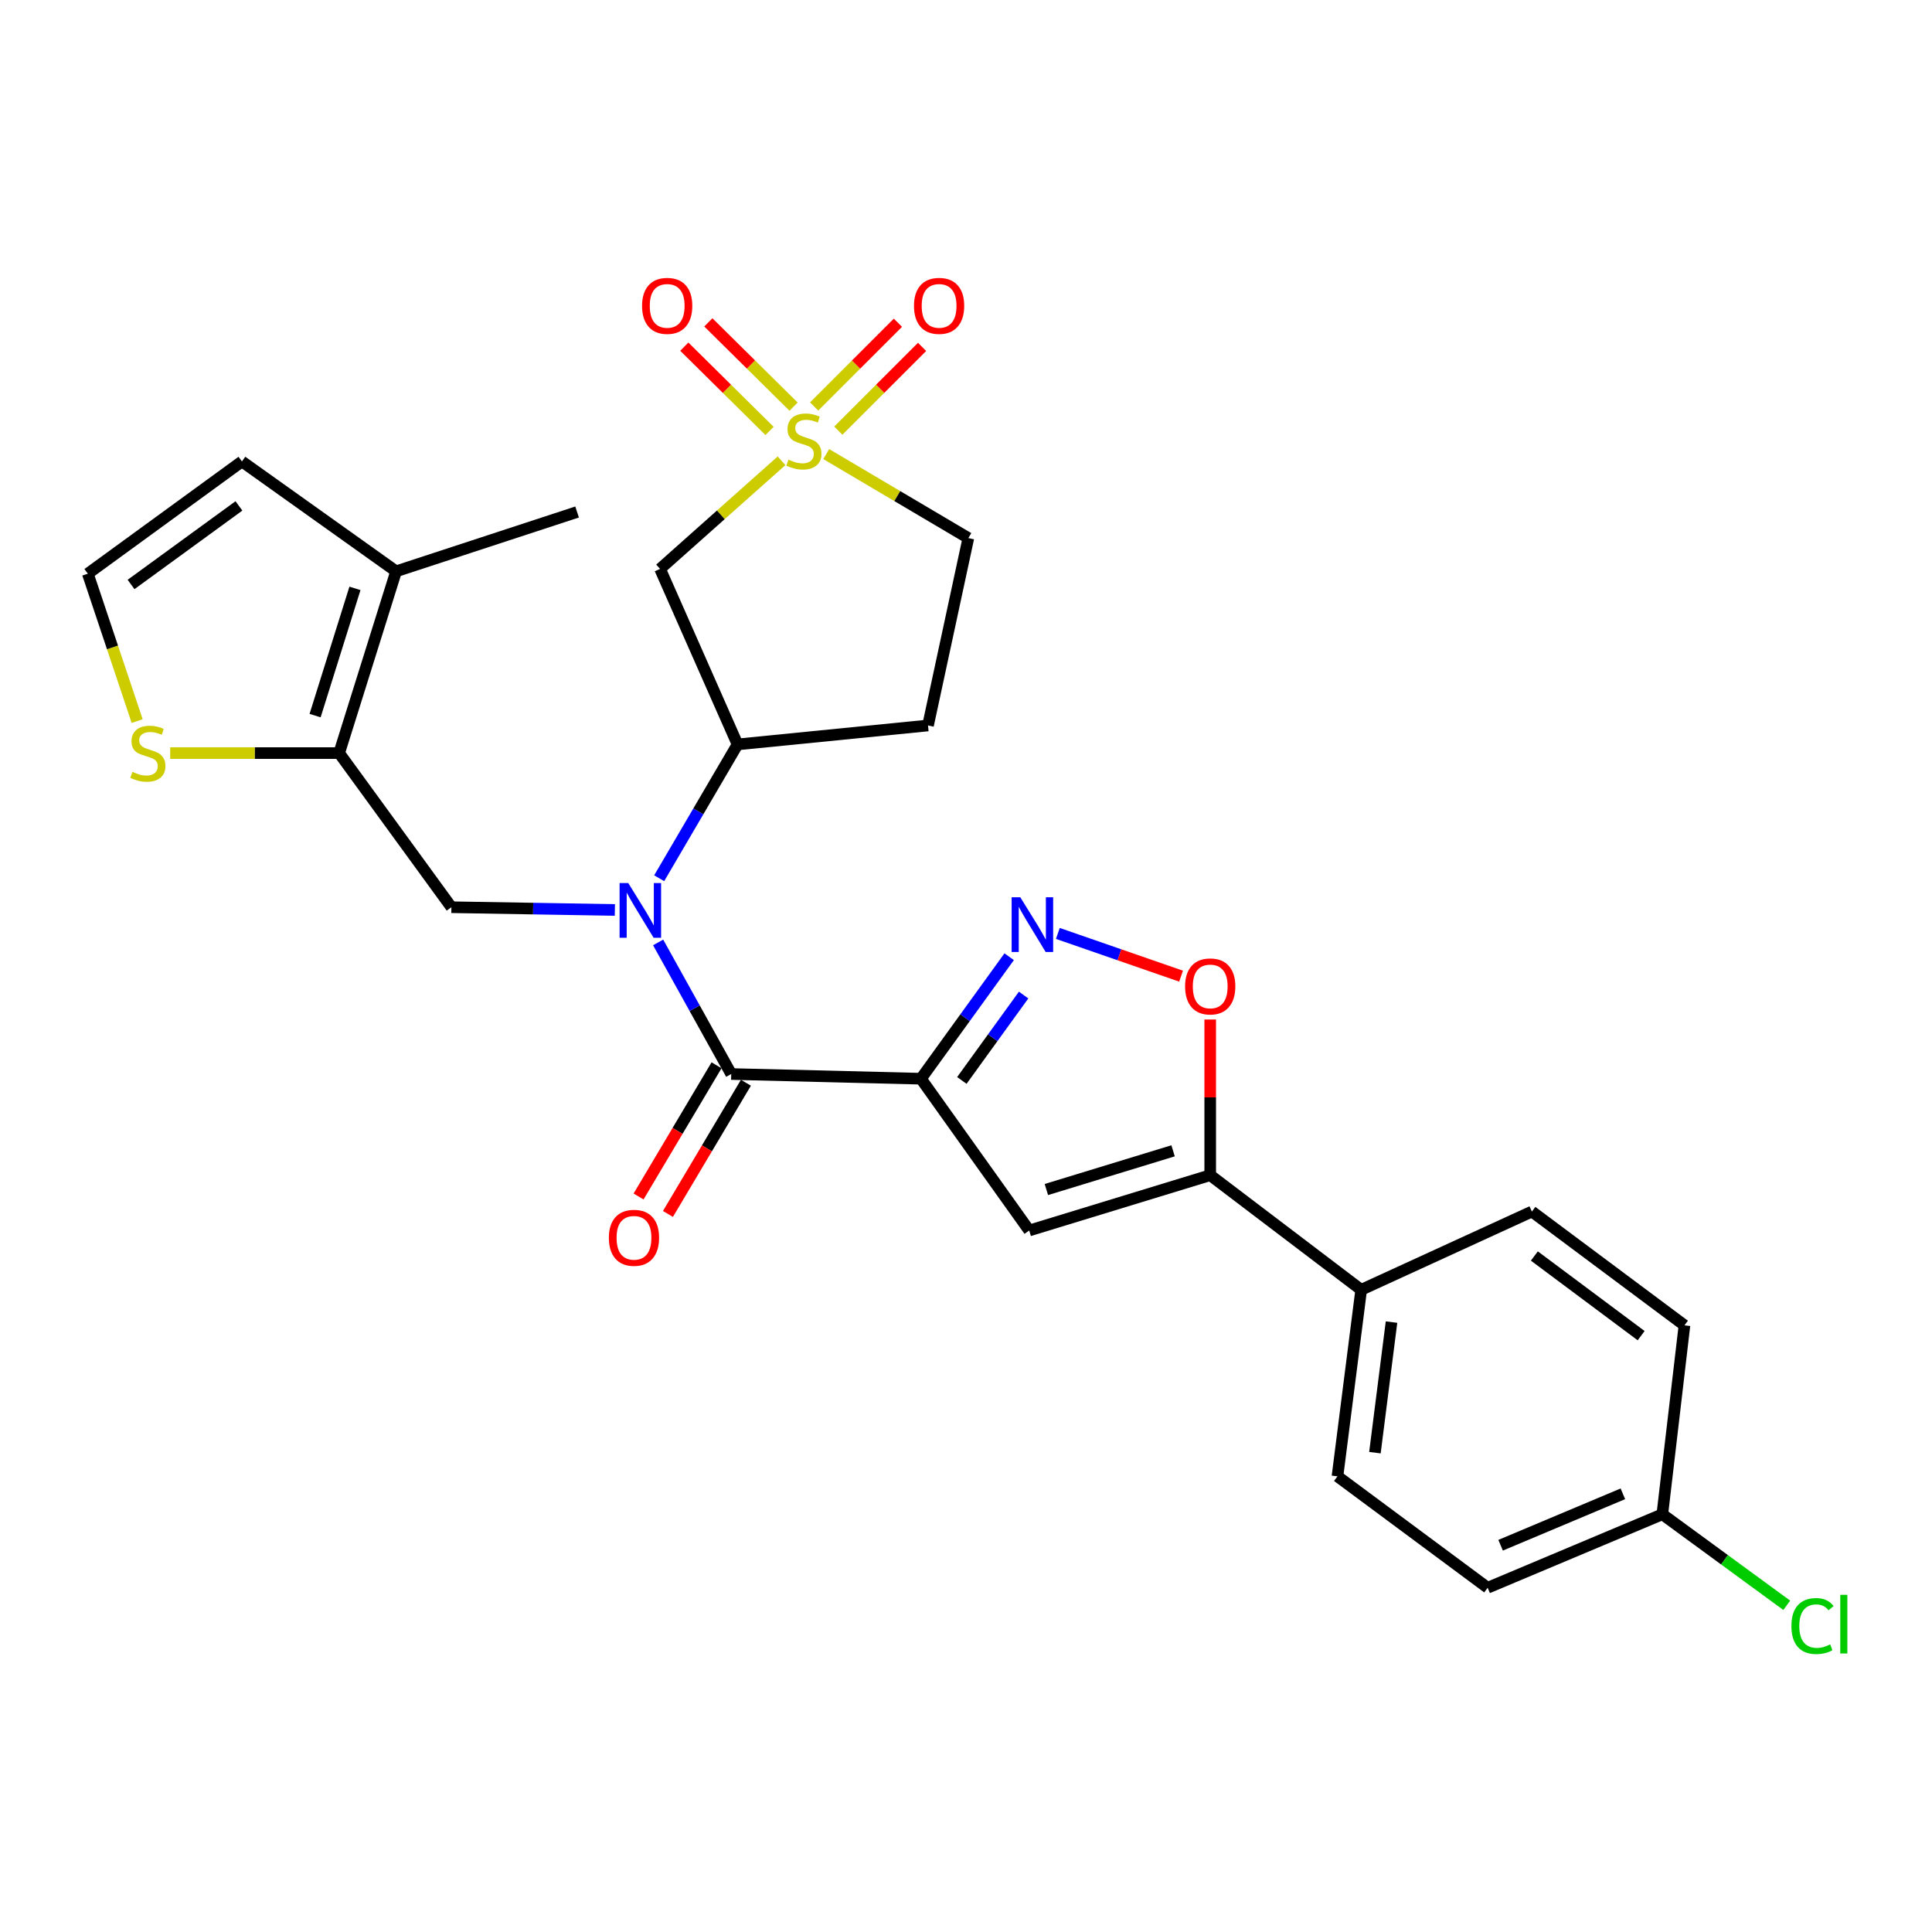 <?xml version='1.0' encoding='iso-8859-1'?>
<svg version='1.1' baseProfile='full'
              xmlns='http://www.w3.org/2000/svg'
                      xmlns:rdkit='http://www.rdkit.org/xml'
                      xmlns:xlink='http://www.w3.org/1999/xlink'
                  xml:space='preserve'
width='1000px' height='1000px' viewBox='0 0 1000 1000'>
<!-- END OF HEADER -->
<rect style='opacity:1.0;fill:#FFFFFF;stroke:none' width='1000' height='1000' x='0' y='0'> </rect>
<path class='bond-1' d='M 476.672,558.346 L 378.481,555.91' style='fill:none;fill-rule:evenodd;stroke:#000000;stroke-width:6px;stroke-linecap:butt;stroke-linejoin:miter;stroke-opacity:1' />
<path class='bond-3' d='M 476.672,558.346 L 499.508,526.772' style='fill:none;fill-rule:evenodd;stroke:#000000;stroke-width:6px;stroke-linecap:butt;stroke-linejoin:miter;stroke-opacity:1' />
<path class='bond-3' d='M 499.508,526.772 L 522.343,495.199' style='fill:none;fill-rule:evenodd;stroke:#0000FF;stroke-width:6px;stroke-linecap:butt;stroke-linejoin:miter;stroke-opacity:1' />
<path class='bond-3' d='M 497.853,559.238 L 513.838,537.136' style='fill:none;fill-rule:evenodd;stroke:#000000;stroke-width:6px;stroke-linecap:butt;stroke-linejoin:miter;stroke-opacity:1' />
<path class='bond-3' d='M 513.838,537.136 L 529.822,515.035' style='fill:none;fill-rule:evenodd;stroke:#0000FF;stroke-width:6px;stroke-linecap:butt;stroke-linejoin:miter;stroke-opacity:1' />
<path class='bond-4' d='M 476.672,558.346 L 532.714,636.907' style='fill:none;fill-rule:evenodd;stroke:#000000;stroke-width:6px;stroke-linecap:butt;stroke-linejoin:miter;stroke-opacity:1' />
<path class='bond-0' d='M 404.529,238.498 L 373.089,266.483' style='fill:none;fill-rule:evenodd;stroke:#CCCC00;stroke-width:6px;stroke-linecap:butt;stroke-linejoin:miter;stroke-opacity:1' />
<path class='bond-0' d='M 373.089,266.483 L 341.648,294.467' style='fill:none;fill-rule:evenodd;stroke:#000000;stroke-width:6px;stroke-linecap:butt;stroke-linejoin:miter;stroke-opacity:1' />
<path class='bond-13' d='M 433.907,222.899 L 455.584,201.225' style='fill:none;fill-rule:evenodd;stroke:#CCCC00;stroke-width:6px;stroke-linecap:butt;stroke-linejoin:miter;stroke-opacity:1' />
<path class='bond-13' d='M 455.584,201.225 L 477.261,179.551' style='fill:none;fill-rule:evenodd;stroke:#FF0000;stroke-width:6px;stroke-linecap:butt;stroke-linejoin:miter;stroke-opacity:1' />
<path class='bond-13' d='M 421.403,210.393 L 443.08,188.719' style='fill:none;fill-rule:evenodd;stroke:#CCCC00;stroke-width:6px;stroke-linecap:butt;stroke-linejoin:miter;stroke-opacity:1' />
<path class='bond-13' d='M 443.08,188.719 L 464.757,167.045' style='fill:none;fill-rule:evenodd;stroke:#FF0000;stroke-width:6px;stroke-linecap:butt;stroke-linejoin:miter;stroke-opacity:1' />
<path class='bond-14' d='M 410.75,210.474 L 388.69,188.665' style='fill:none;fill-rule:evenodd;stroke:#CCCC00;stroke-width:6px;stroke-linecap:butt;stroke-linejoin:miter;stroke-opacity:1' />
<path class='bond-14' d='M 388.69,188.665 L 366.63,166.856' style='fill:none;fill-rule:evenodd;stroke:#FF0000;stroke-width:6px;stroke-linecap:butt;stroke-linejoin:miter;stroke-opacity:1' />
<path class='bond-14' d='M 398.317,223.05 L 376.257,201.241' style='fill:none;fill-rule:evenodd;stroke:#CCCC00;stroke-width:6px;stroke-linecap:butt;stroke-linejoin:miter;stroke-opacity:1' />
<path class='bond-14' d='M 376.257,201.241 L 354.197,179.432' style='fill:none;fill-rule:evenodd;stroke:#FF0000;stroke-width:6px;stroke-linecap:butt;stroke-linejoin:miter;stroke-opacity:1' />
<path class='bond-30' d='M 427.653,235.027 L 464.434,256.769' style='fill:none;fill-rule:evenodd;stroke:#CCCC00;stroke-width:6px;stroke-linecap:butt;stroke-linejoin:miter;stroke-opacity:1' />
<path class='bond-30' d='M 464.434,256.769 L 501.215,278.512' style='fill:none;fill-rule:evenodd;stroke:#000000;stroke-width:6px;stroke-linecap:butt;stroke-linejoin:miter;stroke-opacity:1' />
<path class='bond-2' d='M 378.481,555.91 L 359.566,521.855' style='fill:none;fill-rule:evenodd;stroke:#000000;stroke-width:6px;stroke-linecap:butt;stroke-linejoin:miter;stroke-opacity:1' />
<path class='bond-2' d='M 359.566,521.855 L 340.65,487.8' style='fill:none;fill-rule:evenodd;stroke:#0000FF;stroke-width:6px;stroke-linecap:butt;stroke-linejoin:miter;stroke-opacity:1' />
<path class='bond-19' d='M 370.88,551.392 L 350.701,585.346' style='fill:none;fill-rule:evenodd;stroke:#000000;stroke-width:6px;stroke-linecap:butt;stroke-linejoin:miter;stroke-opacity:1' />
<path class='bond-19' d='M 350.701,585.346 L 330.521,619.3' style='fill:none;fill-rule:evenodd;stroke:#FF0000;stroke-width:6px;stroke-linecap:butt;stroke-linejoin:miter;stroke-opacity:1' />
<path class='bond-19' d='M 386.083,560.427 L 365.903,594.381' style='fill:none;fill-rule:evenodd;stroke:#000000;stroke-width:6px;stroke-linecap:butt;stroke-linejoin:miter;stroke-opacity:1' />
<path class='bond-19' d='M 365.903,594.381 L 345.724,628.335' style='fill:none;fill-rule:evenodd;stroke:#FF0000;stroke-width:6px;stroke-linecap:butt;stroke-linejoin:miter;stroke-opacity:1' />
<path class='bond-9' d='M 318.254,470.997 L 275.948,470.288' style='fill:none;fill-rule:evenodd;stroke:#0000FF;stroke-width:6px;stroke-linecap:butt;stroke-linejoin:miter;stroke-opacity:1' />
<path class='bond-9' d='M 275.948,470.288 L 233.642,469.578' style='fill:none;fill-rule:evenodd;stroke:#000000;stroke-width:6px;stroke-linecap:butt;stroke-linejoin:miter;stroke-opacity:1' />
<path class='bond-10' d='M 341.19,454.57 L 361.472,419.939' style='fill:none;fill-rule:evenodd;stroke:#0000FF;stroke-width:6px;stroke-linecap:butt;stroke-linejoin:miter;stroke-opacity:1' />
<path class='bond-10' d='M 361.472,419.939 L 381.753,385.309' style='fill:none;fill-rule:evenodd;stroke:#000000;stroke-width:6px;stroke-linecap:butt;stroke-linejoin:miter;stroke-opacity:1' />
<path class='bond-8' d='M 547.54,483.145 L 579.429,494.202' style='fill:none;fill-rule:evenodd;stroke:#0000FF;stroke-width:6px;stroke-linecap:butt;stroke-linejoin:miter;stroke-opacity:1' />
<path class='bond-8' d='M 579.429,494.202 L 611.318,505.258' style='fill:none;fill-rule:evenodd;stroke:#FF0000;stroke-width:6px;stroke-linecap:butt;stroke-linejoin:miter;stroke-opacity:1' />
<path class='bond-5' d='M 532.714,636.907 L 626.405,608.277' style='fill:none;fill-rule:evenodd;stroke:#000000;stroke-width:6px;stroke-linecap:butt;stroke-linejoin:miter;stroke-opacity:1' />
<path class='bond-5' d='M 541.599,615.699 L 607.183,595.658' style='fill:none;fill-rule:evenodd;stroke:#000000;stroke-width:6px;stroke-linecap:butt;stroke-linejoin:miter;stroke-opacity:1' />
<path class='bond-15' d='M 626.405,608.277 L 704.543,667.6' style='fill:none;fill-rule:evenodd;stroke:#000000;stroke-width:6px;stroke-linecap:butt;stroke-linejoin:miter;stroke-opacity:1' />
<path class='bond-28' d='M 626.405,608.277 L 626.405,567.985' style='fill:none;fill-rule:evenodd;stroke:#000000;stroke-width:6px;stroke-linecap:butt;stroke-linejoin:miter;stroke-opacity:1' />
<path class='bond-28' d='M 626.405,567.985 L 626.405,527.694' style='fill:none;fill-rule:evenodd;stroke:#FF0000;stroke-width:6px;stroke-linecap:butt;stroke-linejoin:miter;stroke-opacity:1' />
<path class='bond-6' d='M 341.648,294.467 L 381.753,385.309' style='fill:none;fill-rule:evenodd;stroke:#000000;stroke-width:6px;stroke-linecap:butt;stroke-linejoin:miter;stroke-opacity:1' />
<path class='bond-7' d='M 175.547,389.799 L 233.642,469.578' style='fill:none;fill-rule:evenodd;stroke:#000000;stroke-width:6px;stroke-linecap:butt;stroke-linejoin:miter;stroke-opacity:1' />
<path class='bond-11' d='M 175.547,389.799 L 205.022,295.715' style='fill:none;fill-rule:evenodd;stroke:#000000;stroke-width:6px;stroke-linecap:butt;stroke-linejoin:miter;stroke-opacity:1' />
<path class='bond-11' d='M 163.092,370.399 L 183.724,304.541' style='fill:none;fill-rule:evenodd;stroke:#000000;stroke-width:6px;stroke-linecap:butt;stroke-linejoin:miter;stroke-opacity:1' />
<path class='bond-12' d='M 175.547,389.799 L 131.821,389.799' style='fill:none;fill-rule:evenodd;stroke:#000000;stroke-width:6px;stroke-linecap:butt;stroke-linejoin:miter;stroke-opacity:1' />
<path class='bond-12' d='M 131.821,389.799 L 88.096,389.799' style='fill:none;fill-rule:evenodd;stroke:#CCCC00;stroke-width:6px;stroke-linecap:butt;stroke-linejoin:miter;stroke-opacity:1' />
<path class='bond-17' d='M 381.753,385.309 L 480.337,375.504' style='fill:none;fill-rule:evenodd;stroke:#000000;stroke-width:6px;stroke-linecap:butt;stroke-linejoin:miter;stroke-opacity:1' />
<path class='bond-20' d='M 205.022,295.715 L 125.223,238.848' style='fill:none;fill-rule:evenodd;stroke:#000000;stroke-width:6px;stroke-linecap:butt;stroke-linejoin:miter;stroke-opacity:1' />
<path class='bond-27' d='M 205.022,295.715 L 298.703,265.012' style='fill:none;fill-rule:evenodd;stroke:#000000;stroke-width:6px;stroke-linecap:butt;stroke-linejoin:miter;stroke-opacity:1' />
<path class='bond-16' d='M 70.994,373.231 L 58.224,335.087' style='fill:none;fill-rule:evenodd;stroke:#CCCC00;stroke-width:6px;stroke-linecap:butt;stroke-linejoin:miter;stroke-opacity:1' />
<path class='bond-16' d='M 58.224,335.087 L 45.455,296.943' style='fill:none;fill-rule:evenodd;stroke:#000000;stroke-width:6px;stroke-linecap:butt;stroke-linejoin:miter;stroke-opacity:1' />
<path class='bond-21' d='M 704.543,667.6 L 692.271,764.15' style='fill:none;fill-rule:evenodd;stroke:#000000;stroke-width:6px;stroke-linecap:butt;stroke-linejoin:miter;stroke-opacity:1' />
<path class='bond-21' d='M 720.246,684.312 L 711.656,751.897' style='fill:none;fill-rule:evenodd;stroke:#000000;stroke-width:6px;stroke-linecap:butt;stroke-linejoin:miter;stroke-opacity:1' />
<path class='bond-22' d='M 704.543,667.6 L 792.908,627.092' style='fill:none;fill-rule:evenodd;stroke:#000000;stroke-width:6px;stroke-linecap:butt;stroke-linejoin:miter;stroke-opacity:1' />
<path class='bond-31' d='M 45.455,296.943 L 125.223,238.848' style='fill:none;fill-rule:evenodd;stroke:#000000;stroke-width:6px;stroke-linecap:butt;stroke-linejoin:miter;stroke-opacity:1' />
<path class='bond-31' d='M 67.831,302.525 L 123.669,261.858' style='fill:none;fill-rule:evenodd;stroke:#000000;stroke-width:6px;stroke-linecap:butt;stroke-linejoin:miter;stroke-opacity:1' />
<path class='bond-18' d='M 480.337,375.504 L 501.215,278.512' style='fill:none;fill-rule:evenodd;stroke:#000000;stroke-width:6px;stroke-linecap:butt;stroke-linejoin:miter;stroke-opacity:1' />
<path class='bond-25' d='M 692.271,764.15 L 770.006,821.822' style='fill:none;fill-rule:evenodd;stroke:#000000;stroke-width:6px;stroke-linecap:butt;stroke-linejoin:miter;stroke-opacity:1' />
<path class='bond-24' d='M 792.908,627.092 L 871.871,685.992' style='fill:none;fill-rule:evenodd;stroke:#000000;stroke-width:6px;stroke-linecap:butt;stroke-linejoin:miter;stroke-opacity:1' />
<path class='bond-24' d='M 794.179,650.102 L 849.453,691.333' style='fill:none;fill-rule:evenodd;stroke:#000000;stroke-width:6px;stroke-linecap:butt;stroke-linejoin:miter;stroke-opacity:1' />
<path class='bond-23' d='M 860.416,783.79 L 871.871,685.992' style='fill:none;fill-rule:evenodd;stroke:#000000;stroke-width:6px;stroke-linecap:butt;stroke-linejoin:miter;stroke-opacity:1' />
<path class='bond-26' d='M 860.416,783.79 L 892.619,807.348' style='fill:none;fill-rule:evenodd;stroke:#000000;stroke-width:6px;stroke-linecap:butt;stroke-linejoin:miter;stroke-opacity:1' />
<path class='bond-26' d='M 892.619,807.348 L 924.823,830.907' style='fill:none;fill-rule:evenodd;stroke:#00CC00;stroke-width:6px;stroke-linecap:butt;stroke-linejoin:miter;stroke-opacity:1' />
<path class='bond-29' d='M 860.416,783.79 L 770.006,821.822' style='fill:none;fill-rule:evenodd;stroke:#000000;stroke-width:6px;stroke-linecap:butt;stroke-linejoin:miter;stroke-opacity:1' />
<path class='bond-29' d='M 839.997,773.193 L 776.71,799.816' style='fill:none;fill-rule:evenodd;stroke:#000000;stroke-width:6px;stroke-linecap:butt;stroke-linejoin:miter;stroke-opacity:1' />
<path  class='atom-1' d='M 408.101 237.918
Q 408.421 238.038, 409.741 238.598
Q 411.061 239.158, 412.501 239.518
Q 413.981 239.838, 415.421 239.838
Q 418.101 239.838, 419.661 238.558
Q 421.221 237.238, 421.221 234.958
Q 421.221 233.398, 420.421 232.438
Q 419.661 231.478, 418.461 230.958
Q 417.261 230.438, 415.261 229.838
Q 412.741 229.078, 411.221 228.358
Q 409.741 227.638, 408.661 226.118
Q 407.621 224.598, 407.621 222.038
Q 407.621 218.478, 410.021 216.278
Q 412.461 214.078, 417.261 214.078
Q 420.541 214.078, 424.261 215.638
L 423.341 218.718
Q 419.941 217.318, 417.381 217.318
Q 414.621 217.318, 413.101 218.478
Q 411.581 219.598, 411.621 221.558
Q 411.621 223.078, 412.381 223.998
Q 413.181 224.918, 414.301 225.438
Q 415.461 225.958, 417.381 226.558
Q 419.941 227.358, 421.461 228.158
Q 422.981 228.958, 424.061 230.598
Q 425.181 232.198, 425.181 234.958
Q 425.181 238.878, 422.541 240.998
Q 419.941 243.078, 415.581 243.078
Q 413.061 243.078, 411.141 242.518
Q 409.261 241.998, 407.021 241.078
L 408.101 237.918
' fill='#CCCC00'/>
<path  class='atom-3' d='M 325.18 457.059
L 334.46 472.059
Q 335.38 473.539, 336.86 476.219
Q 338.34 478.899, 338.42 479.059
L 338.42 457.059
L 342.18 457.059
L 342.18 485.379
L 338.3 485.379
L 328.34 468.979
Q 327.18 467.059, 325.94 464.859
Q 324.74 462.659, 324.38 461.979
L 324.38 485.379
L 320.7 485.379
L 320.7 457.059
L 325.18 457.059
' fill='#0000FF'/>
<path  class='atom-4' d='M 528.104 464.417
L 537.384 479.417
Q 538.304 480.897, 539.784 483.577
Q 541.264 486.257, 541.344 486.417
L 541.344 464.417
L 545.104 464.417
L 545.104 492.737
L 541.224 492.737
L 531.264 476.337
Q 530.104 474.417, 528.864 472.217
Q 527.664 470.017, 527.304 469.337
L 527.304 492.737
L 523.624 492.737
L 523.624 464.417
L 528.104 464.417
' fill='#0000FF'/>
<path  class='atom-9' d='M 613.405 510.569
Q 613.405 503.769, 616.765 499.969
Q 620.125 496.169, 626.405 496.169
Q 632.685 496.169, 636.045 499.969
Q 639.405 503.769, 639.405 510.569
Q 639.405 517.449, 636.005 521.369
Q 632.605 525.249, 626.405 525.249
Q 620.165 525.249, 616.765 521.369
Q 613.405 517.489, 613.405 510.569
M 626.405 522.049
Q 630.725 522.049, 633.045 519.169
Q 635.405 516.249, 635.405 510.569
Q 635.405 505.009, 633.045 502.209
Q 630.725 499.369, 626.405 499.369
Q 622.085 499.369, 619.725 502.169
Q 617.405 504.969, 617.405 510.569
Q 617.405 516.289, 619.725 519.169
Q 622.085 522.049, 626.405 522.049
' fill='#FF0000'/>
<path  class='atom-13' d='M 68.541 399.519
Q 68.861 399.639, 70.181 400.199
Q 71.501 400.759, 72.941 401.119
Q 74.421 401.439, 75.861 401.439
Q 78.541 401.439, 80.101 400.159
Q 81.661 398.839, 81.661 396.559
Q 81.661 394.999, 80.861 394.039
Q 80.101 393.079, 78.901 392.559
Q 77.701 392.039, 75.701 391.439
Q 73.181 390.679, 71.661 389.959
Q 70.181 389.239, 69.101 387.719
Q 68.061 386.199, 68.061 383.639
Q 68.061 380.079, 70.461 377.879
Q 72.901 375.679, 77.701 375.679
Q 80.981 375.679, 84.701 377.239
L 83.781 380.319
Q 80.381 378.919, 77.821 378.919
Q 75.061 378.919, 73.541 380.079
Q 72.021 381.199, 72.061 383.159
Q 72.061 384.679, 72.821 385.599
Q 73.621 386.519, 74.741 387.039
Q 75.901 387.559, 77.821 388.159
Q 80.381 388.959, 81.901 389.759
Q 83.421 390.559, 84.501 392.199
Q 85.621 393.799, 85.621 396.559
Q 85.621 400.479, 82.981 402.599
Q 80.381 404.679, 76.021 404.679
Q 73.501 404.679, 71.581 404.119
Q 69.701 403.599, 67.461 402.679
L 68.541 399.519
' fill='#CCCC00'/>
<path  class='atom-14' d='M 473.075 158.314
Q 473.075 151.514, 476.435 147.714
Q 479.795 143.914, 486.075 143.914
Q 492.355 143.914, 495.715 147.714
Q 499.075 151.514, 499.075 158.314
Q 499.075 165.194, 495.675 169.114
Q 492.275 172.994, 486.075 172.994
Q 479.835 172.994, 476.435 169.114
Q 473.075 165.234, 473.075 158.314
M 486.075 169.794
Q 490.395 169.794, 492.715 166.914
Q 495.075 163.994, 495.075 158.314
Q 495.075 152.754, 492.715 149.954
Q 490.395 147.114, 486.075 147.114
Q 481.755 147.114, 479.395 149.914
Q 477.075 152.714, 477.075 158.314
Q 477.075 164.034, 479.395 166.914
Q 481.755 169.794, 486.075 169.794
' fill='#FF0000'/>
<path  class='atom-15' d='M 332.332 158.314
Q 332.332 151.514, 335.692 147.714
Q 339.052 143.914, 345.332 143.914
Q 351.612 143.914, 354.972 147.714
Q 358.332 151.514, 358.332 158.314
Q 358.332 165.194, 354.932 169.114
Q 351.532 172.994, 345.332 172.994
Q 339.092 172.994, 335.692 169.114
Q 332.332 165.234, 332.332 158.314
M 345.332 169.794
Q 349.652 169.794, 351.972 166.914
Q 354.332 163.994, 354.332 158.314
Q 354.332 152.754, 351.972 149.954
Q 349.652 147.114, 345.332 147.114
Q 341.012 147.114, 338.652 149.914
Q 336.332 152.714, 336.332 158.314
Q 336.332 164.034, 338.652 166.914
Q 341.012 169.794, 345.332 169.794
' fill='#FF0000'/>
<path  class='atom-20' d='M 315.148 640.681
Q 315.148 633.881, 318.508 630.081
Q 321.868 626.281, 328.148 626.281
Q 334.428 626.281, 337.788 630.081
Q 341.148 633.881, 341.148 640.681
Q 341.148 647.561, 337.748 651.481
Q 334.348 655.361, 328.148 655.361
Q 321.908 655.361, 318.508 651.481
Q 315.148 647.601, 315.148 640.681
M 328.148 652.161
Q 332.468 652.161, 334.788 649.281
Q 337.148 646.361, 337.148 640.681
Q 337.148 635.121, 334.788 632.321
Q 332.468 629.481, 328.148 629.481
Q 323.828 629.481, 321.468 632.281
Q 319.148 635.081, 319.148 640.681
Q 319.148 646.401, 321.468 649.281
Q 323.828 652.161, 328.148 652.161
' fill='#FF0000'/>
<path  class='atom-27' d='M 927.231 841.637
Q 927.231 834.597, 930.511 830.917
Q 933.831 827.197, 940.111 827.197
Q 945.951 827.197, 949.071 831.317
L 946.431 833.477
Q 944.151 830.477, 940.111 830.477
Q 935.831 830.477, 933.551 833.357
Q 931.311 836.197, 931.311 841.637
Q 931.311 847.237, 933.631 850.117
Q 935.991 852.997, 940.551 852.997
Q 943.671 852.997, 947.311 851.117
L 948.431 854.117
Q 946.951 855.077, 944.711 855.637
Q 942.471 856.197, 939.991 856.197
Q 933.831 856.197, 930.511 852.437
Q 927.231 848.677, 927.231 841.637
' fill='#00CC00'/>
<path  class='atom-27' d='M 952.511 825.477
L 956.191 825.477
L 956.191 855.837
L 952.511 855.837
L 952.511 825.477
' fill='#00CC00'/>
</svg>
